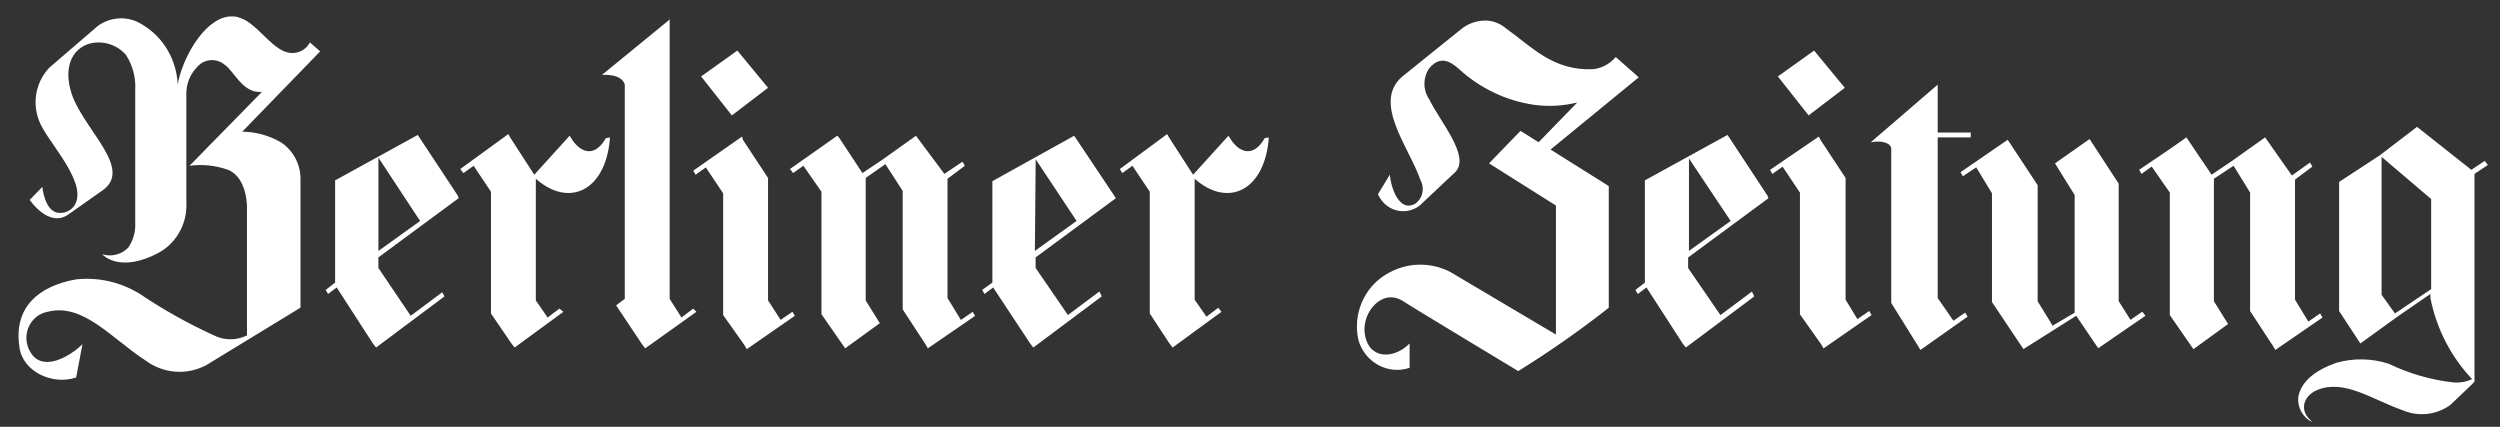<?xml version="1.0" encoding="UTF-8"?>
<svg xmlns="http://www.w3.org/2000/svg" width="123" height="21" viewBox="0 0 123 21" fill="none">
  <rect x="0" y="0" width="123" height="21" fill="#333333" stroke="none"/>
  <g clip-path="url(#clip0_97_963)">
    <path d="M11.531 0.811H11.26C9.983 0.97 8.937 2.966 8.743 4.164C8.718 3.56 8.545 2.972 8.24 2.456C7.936 1.939 7.509 1.511 7.001 1.21C6.667 0.995 6.278 0.888 5.885 0.903C5.492 0.918 5.112 1.053 4.794 1.292L2.431 3.325C2.064 3.708 1.831 4.205 1.768 4.739C1.705 5.273 1.816 5.814 2.082 6.276C2.625 7.278 4.367 9.154 3.632 10.155C3.548 10.26 3.441 10.344 3.32 10.399C3.199 10.455 3.067 10.481 2.935 10.474C2.199 10.474 2.082 9.196 2.082 9.196L1.463 9.835C1.463 9.835 2.392 11.228 3.361 10.554L5.063 9.354C6.494 8.316 4.29 6.519 3.593 4.802C3.129 3.605 3.361 2.527 4.328 2.167C4.654 2.067 5.001 2.062 5.33 2.154C5.658 2.245 5.955 2.43 6.187 2.686C6.528 3.202 6.691 3.82 6.653 4.443V10.95C6.679 11.392 6.556 11.829 6.305 12.188C6.139 12.354 5.933 12.472 5.709 12.528C5.484 12.584 5.249 12.577 5.027 12.508C5.027 12.508 5.88 13.506 7.89 12.388C8.306 12.14 8.646 11.776 8.872 11.339C9.098 10.901 9.2 10.407 9.168 9.913V4.603C9.167 4.125 9.349 3.666 9.675 3.325C9.836 3.123 10.067 2.993 10.319 2.963C10.572 2.933 10.825 3.006 11.027 3.165C11.53 3.485 11.917 4.602 12.886 4.523L9.324 8.156C9.963 8.07 10.613 8.139 11.222 8.356C12.191 8.755 12.152 10.232 12.152 10.232V16.5C11.898 16.627 11.62 16.693 11.338 16.693C11.056 16.693 10.778 16.627 10.525 16.5C9.26 15.924 8.042 15.242 6.884 14.463C5.942 13.879 4.841 13.627 3.747 13.745C1.927 14.064 0.646 15.102 0.959 17.098C1.114 18.255 2.549 18.974 3.747 18.573L4.057 16.934C3.815 17.172 3.541 17.374 3.244 17.533C2.663 17.853 1.892 18.012 1.501 17.333C1.387 17.152 1.318 16.944 1.301 16.728C1.285 16.512 1.32 16.296 1.405 16.098C1.489 15.9 1.62 15.727 1.786 15.594C1.951 15.461 2.146 15.373 2.353 15.337C4.096 14.898 5.49 16.654 7.155 17.732C7.583 18.05 8.087 18.241 8.613 18.284C9.139 18.326 9.666 18.218 10.137 17.972L14.784 15.137V8.715C14.77 8.37 14.674 8.033 14.505 7.734C14.336 7.435 14.1 7.183 13.816 6.999C13.236 6.663 12.583 6.485 11.918 6.48L15.752 2.528L15.249 2.088C15.162 2.252 15.032 2.387 14.875 2.478C14.718 2.57 14.539 2.615 14.358 2.607C13.467 2.607 12.696 1.17 11.841 0.893C11.744 0.847 11.639 0.819 11.531 0.811ZM32.986 0.93L29.616 3.685C30.507 3.645 30.701 4.005 30.739 4.164V14.703L30.313 15.023L31.59 16.939L31.745 17.139L34.263 15.342L34.108 15.182L33.528 15.622L32.947 14.704V0.93H32.986ZM73.028 1.012C72.605 1.023 72.197 1.177 71.867 1.452L69 3.761C67.49 5.039 69.349 7.274 69.891 8.871C69.996 9.064 70.027 9.29 69.976 9.505C69.926 9.719 69.799 9.907 69.62 10.028C68.806 10.468 68.419 9.15 68.38 8.591L67.797 9.553C67.879 9.746 68.002 9.918 68.156 10.055C68.311 10.192 68.495 10.292 68.692 10.345C68.89 10.399 69.096 10.406 69.297 10.366C69.497 10.325 69.686 10.239 69.85 10.112L71.593 8.473C72.367 7.714 70.857 5.997 70.315 4.88C70.163 4.658 70.082 4.393 70.082 4.122C70.082 3.85 70.163 3.585 70.315 3.363C70.818 2.764 71.283 2.964 71.746 3.363C72.797 4.338 74.109 4.965 75.51 5.162C76.208 5.252 76.917 5.212 77.601 5.042L75.7 6.998L74.809 6.439L73.261 8.037L76.552 10.113V16.46L71.364 13.386C70.868 13.127 70.316 13.003 69.761 13.024C69.205 13.044 68.664 13.211 68.188 13.506C67.657 13.825 67.239 14.311 66.995 14.893C66.752 15.475 66.696 16.122 66.836 16.74C66.913 17.001 67.039 17.244 67.207 17.454C67.376 17.664 67.584 17.837 67.818 17.964C68.052 18.09 68.309 18.167 68.573 18.19C68.836 18.213 69.102 18.181 69.353 18.097V16.899C68.618 17.657 67.34 17.737 67.146 16.42C66.991 15.382 67.999 14.145 69.044 14.823C69.392 15.063 74.698 18.257 74.698 18.257C76.237 17.304 77.724 16.264 79.151 15.142V9.154L76.288 7.357L80.626 3.804L79.495 2.806C79.207 3.144 78.806 3.358 78.373 3.406C76.397 3.488 75.351 2.288 74.112 1.41C73.81 1.145 73.424 1.003 73.028 1.011L73.028 1.012ZM36.278 2.488L34.496 3.761L36.007 5.678L37.788 4.32L36.278 2.488ZM89.254 2.488L87.472 3.761L88.984 5.678L90.764 4.32L89.254 2.488ZM95.334 4.165L92.043 6.999C92.662 6.879 93.049 7.081 93.049 7.319V14.904L94.366 17.019L94.482 17.219L96.806 15.58L96.69 15.38L96.108 15.779L95.334 14.661V6.759H96.96V6.519H95.334V4.165ZM118.918 6.241L117.098 7.634L115.084 8.951V15.302L116.13 16.899L117.95 15.582L119.577 14.463V14.663C119.874 16.169 120.586 17.555 121.629 18.654C121.337 18.787 121.017 18.842 120.699 18.814C119.599 18.691 118.526 18.38 117.524 17.896C116.681 17.624 115.779 17.61 114.929 17.856C113.922 18.215 113.186 18.774 113.07 19.572C113.056 19.821 113.114 20.069 113.239 20.282C113.363 20.496 113.547 20.666 113.768 20.77L113.652 20.65C113.07 20.091 113.419 19.413 114.039 19.175C115.355 18.656 116.711 19.654 118.182 20.173C118.563 20.341 118.98 20.408 119.393 20.366C119.806 20.324 120.202 20.175 120.545 19.934L121.551 18.976L121.745 18.776V8.555L122.403 8.116L122.248 7.916L121.59 8.355L118.918 6.241ZM25.008 6.599L22.645 8.316L22.8 8.516L23.304 8.157L24.156 9.435V15.423L25.163 16.899L25.318 17.099L27.719 15.342L27.525 15.182L26.944 15.622L26.363 14.783V8.795C27.989 10.232 29.77 9.394 30.003 6.878V6.759L29.809 6.799C29.189 7.877 28.457 7.398 28.105 6.799L28.025 6.679L26.286 8.597L25.124 6.799L25.008 6.599ZM57.421 6.599L55.098 8.316L55.214 8.516L55.717 8.157L56.57 9.435V15.423L57.538 16.899L57.693 17.099L60.094 15.342L59.939 15.142L59.358 15.582L58.777 14.745V8.795C60.404 10.232 62.185 9.394 62.417 6.878V6.759L62.223 6.799C61.604 7.877 60.871 7.398 60.519 6.799L60.44 6.679L58.7 8.597L57.541 6.799L57.421 6.599ZM20.554 6.639L16.488 8.874V13.905L16.024 14.264L16.14 14.463L16.566 14.144L18.347 16.899L18.502 17.099L21.871 14.581L21.755 14.381L20.206 15.538L18.616 13.182V12.664L22.566 9.75L22.527 9.63L20.554 6.639ZM84.994 6.639L80.928 8.874V13.905L80.464 14.264L80.58 14.463L81.006 14.144L82.787 16.899L82.942 17.099L86.311 14.584L86.195 14.345L84.646 15.502L83.056 13.187V12.668L87.006 9.754L86.967 9.634L84.994 6.639ZM52.849 6.679L48.825 8.914V13.905L48.321 14.264L48.437 14.463L48.864 14.144L50.684 16.899L50.839 17.099L54.207 14.581L54.091 14.341L52.542 15.499L50.952 13.183V12.664L54.902 9.751L54.823 9.631L52.849 6.679ZM45.065 6.679L43.442 7.837L42.433 8.515L41.273 6.759L41.193 6.677L40.458 7.196L38.867 8.314L39.022 8.514L39.526 8.155L40.416 9.432V15.46L41.583 17.138L43.287 15.9L42.592 14.783V8.755L43.561 8.076L44.413 9.393V15.222L45.534 16.939L45.65 17.139L47.974 15.542L47.858 15.342L47.276 15.741L46.617 14.663V8.795L47.47 8.156L47.354 7.956L46.463 8.555L45.065 6.679ZM36.51 6.719L34.109 8.396L34.225 8.596L34.728 8.237L35.58 9.514V15.503L36.626 16.978L36.742 17.178L39.104 15.539L38.988 15.339L38.407 15.738L37.788 14.78V8.755L36.55 6.876L36.51 6.719ZM89.487 6.719L87.085 8.358L87.201 8.558L87.704 8.199L88.557 9.477V15.465L89.602 16.941L89.719 17.14L92.081 15.501L91.965 15.301L91.384 15.7L90.803 14.745V8.755L89.563 6.876L89.487 6.719ZM111.444 6.759L109.818 7.916L108.811 8.595L107.571 6.759L106.836 7.278L105.245 8.355L105.362 8.555L105.865 8.196L106.755 9.474V15.502L107.917 17.179L109.622 15.941L108.924 14.823V8.795L109.892 8.156L110.705 9.473V15.302L111.828 17.018L111.945 17.218L114.268 15.622L114.151 15.422L113.57 15.821L112.915 14.745V8.835L113.768 8.196L113.652 7.996L112.761 8.635L111.444 6.759ZM102.808 6.841L101.105 8.038L102.073 9.596V15.384L100.989 16.022L100.253 14.825V9.114L98.78 6.876L98.083 7.355L96.456 8.473L96.573 8.673L97.231 8.233L98.005 9.511V14.86L99.554 17.176L102.149 15.536L103.233 17.133L105.557 15.536L105.401 15.336L104.82 15.736L104.239 14.818V9.034L102.808 6.841ZM117.174 7.717L119.613 9.793V14.224L117.833 15.422L117.174 14.504V7.717ZM18.618 7.757L20.67 10.872L18.618 12.347V7.757ZM83.097 7.797L85.149 10.871L83.097 12.346V7.797ZM50.955 7.837L52.969 10.87L50.916 12.345L50.955 7.837Z" fill="white"></path>
  </g>
  <defs>
    <clipPath id="clip0_97_963">
      <rect width="121.492" height="19.959" fill="white" transform="translate(0.912 0.811)"></rect>
    </clipPath>
  </defs>
</svg>
